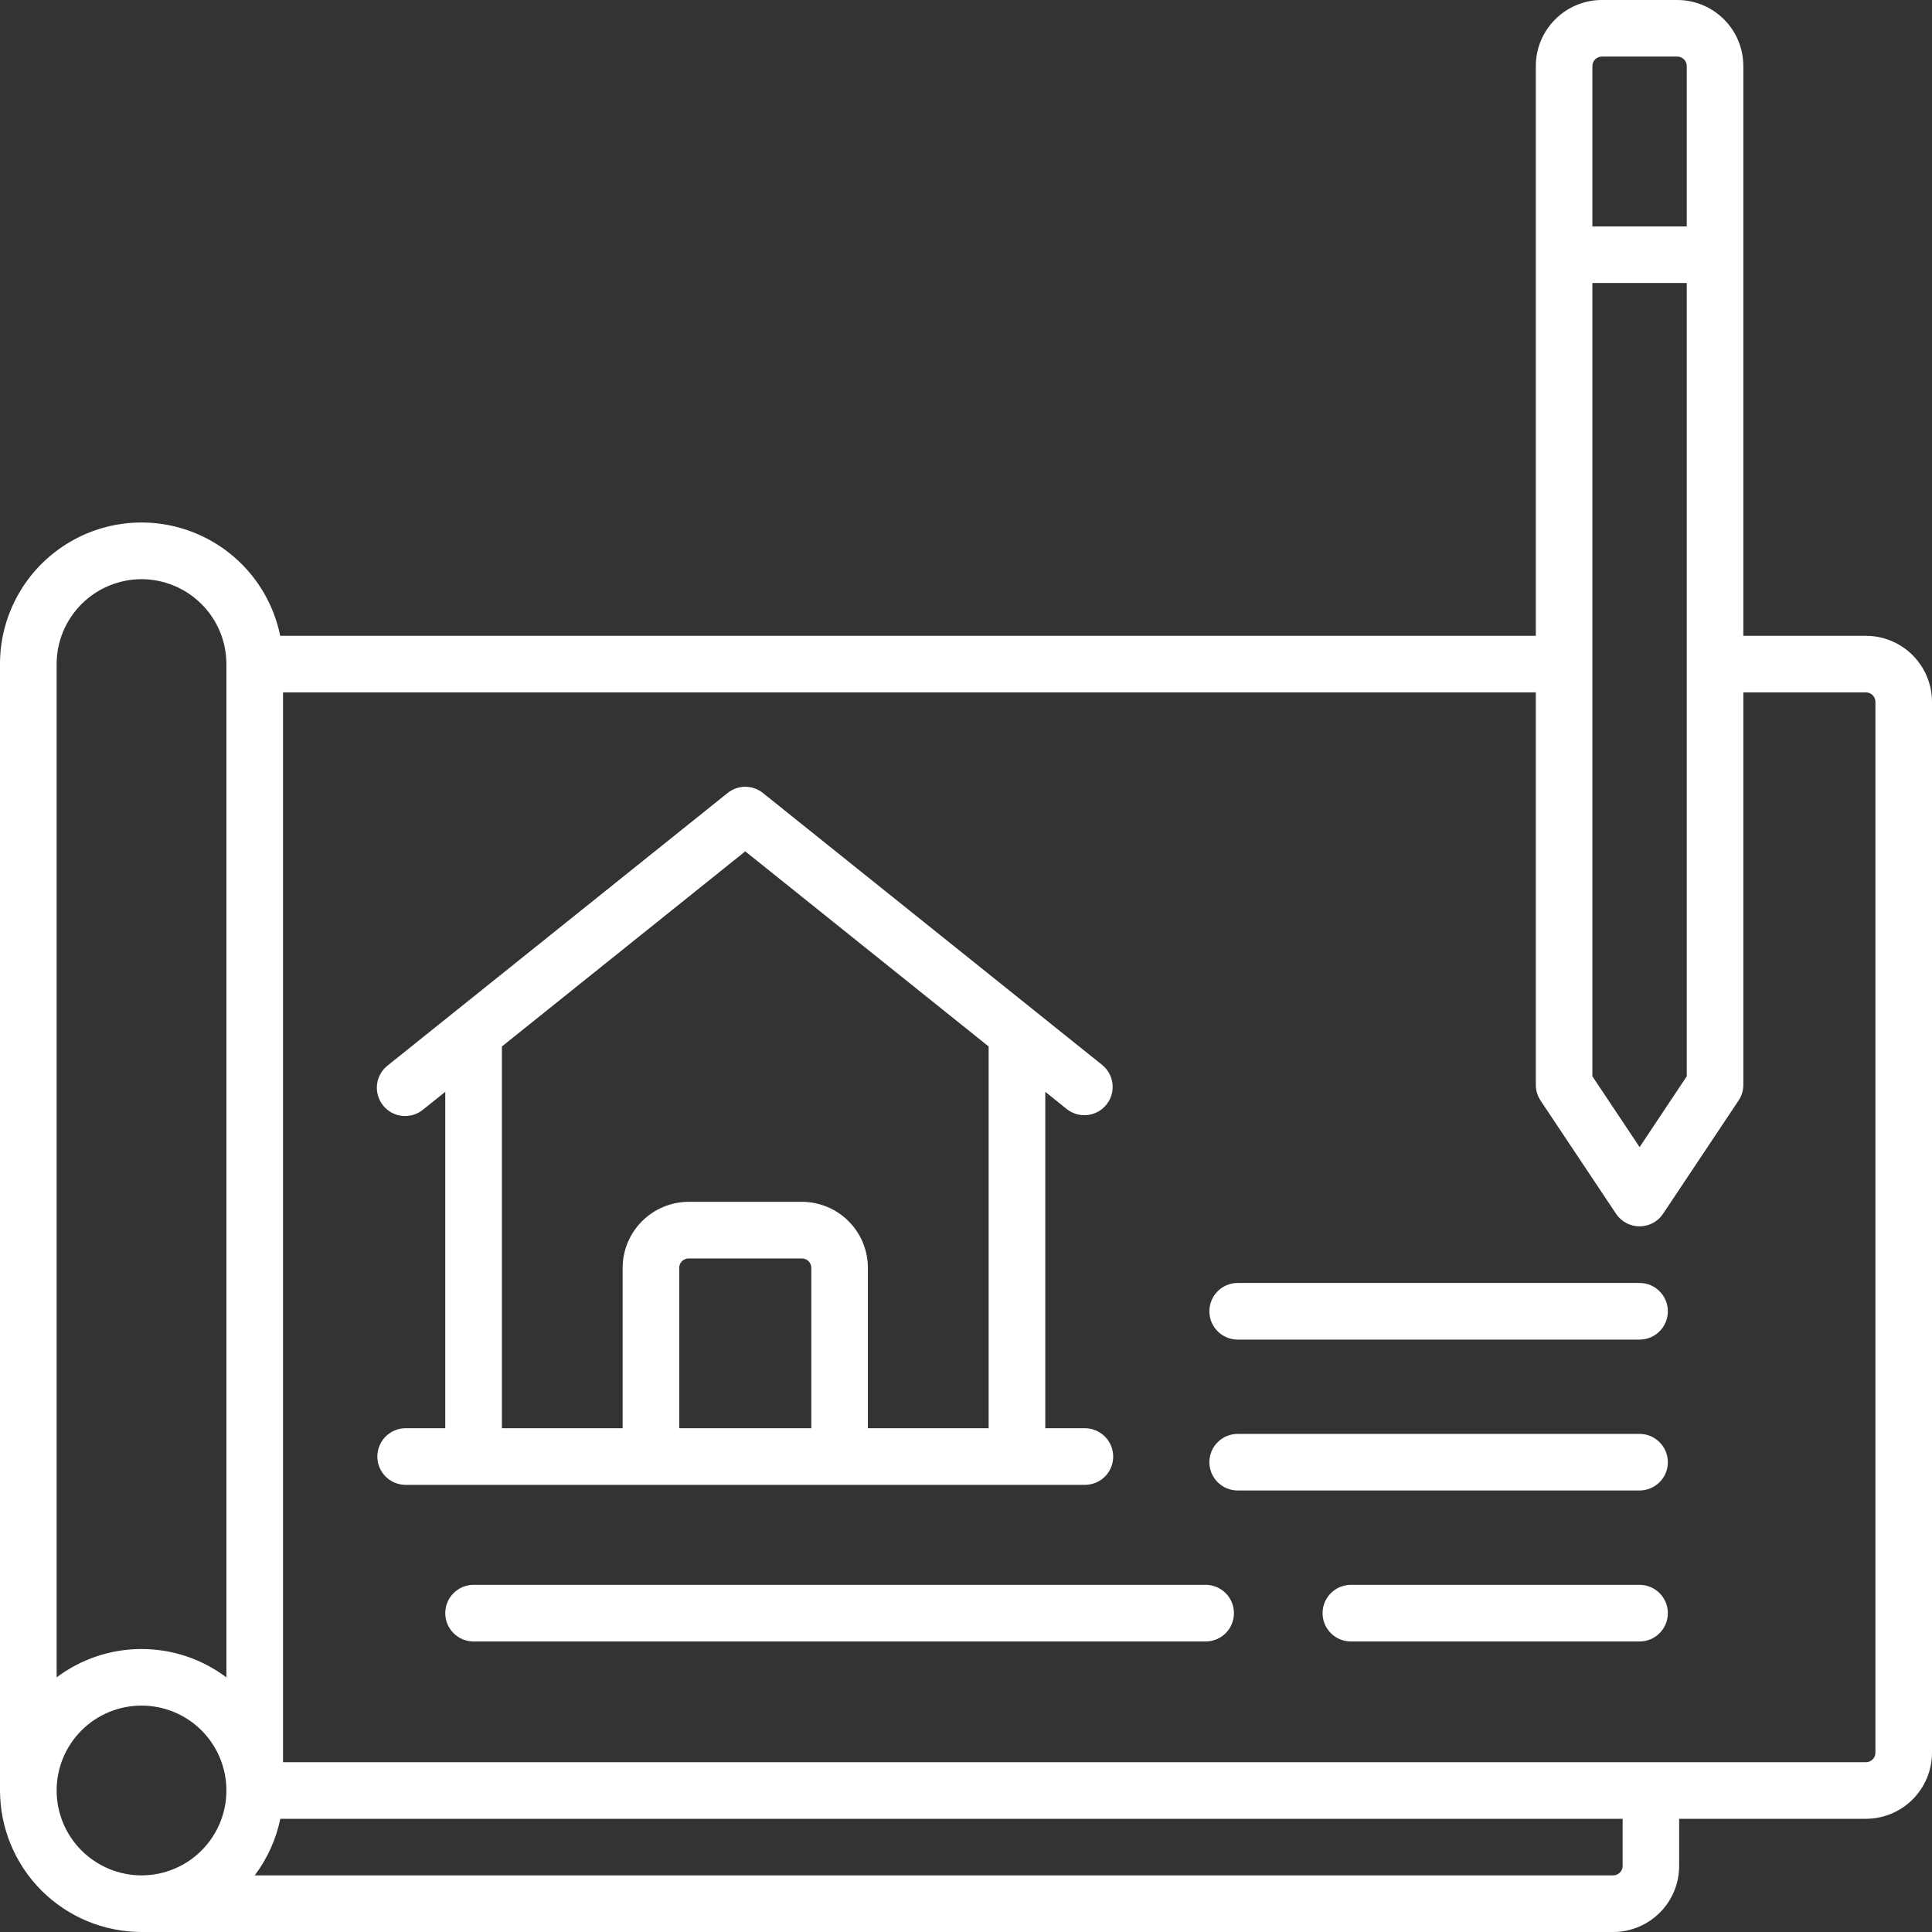 <?xml version="1.0" encoding="UTF-8"?>
<svg width="32px" height="32px" viewBox="0 0 32 32" version="1.1" xmlns="http://www.w3.org/2000/svg" xmlns:xlink="http://www.w3.org/1999/xlink">
    <rect x="0" y="0" width="32" height="32" fill="#333333" stroke="none"/>
    <!-- Generator: Sketch 60.1 (88133) - https://sketch.com -->
    <title>7</title>
    <desc>Created with Sketch.</desc>
    <g id="Page-1" stroke="none" stroke-width="1" fill="none" fill-rule="evenodd">
        <g id="metalux-main" transform="translate(-414, -4559)" fill="#FFFFFF" fill-rule="nonzero">
            <path d="M441.782,4559 C442.071,4559 442.35,4559.116 442.555,4559.321 C442.76,4559.526 442.875,4559.804 442.875,4560.094 L442.875,4560.094 L442.875,4569.531 L444.906,4569.531 C445.196,4569.531 445.474,4569.647 445.679,4569.852 C445.884,4570.057 446,4570.335 446,4570.625 L446,4570.625 L446,4588.031 C446,4588.321 445.884,4588.599 445.679,4588.804 C445.474,4589.009 445.196,4589.125 444.906,4589.125 L444.906,4589.125 L441.812,4589.125 L441.812,4589.906 C441.812,4590.196 441.697,4590.474 441.492,4590.679 C441.287,4590.884 441.009,4591 440.719,4591 L440.719,4591 L416.344,4591 C415.722,4590.999 415.127,4590.752 414.687,4590.313 C414.248,4589.873 414.001,4589.278 414,4588.656 L414,4588.656 L414,4570 C413.999,4569.218 414.388,4568.488 415.038,4568.052 C415.687,4567.616 416.511,4567.533 417.234,4567.83 C417.958,4568.127 418.485,4568.765 418.641,4569.531 L418.641,4569.531 L439.438,4569.531 L439.438,4560.094 C439.438,4559.804 439.553,4559.526 439.759,4559.321 C439.963,4559.116 440.242,4559 440.532,4559 L440.532,4559 Z M416.344,4587.25 C415.971,4587.25 415.614,4587.398 415.35,4587.661 C415.086,4587.925 414.938,4588.283 414.938,4588.656 C414.938,4589.029 415.086,4589.386 415.35,4589.65 C415.614,4589.913 415.971,4590.062 416.344,4590.062 C416.717,4590.062 417.075,4589.914 417.338,4589.65 C417.602,4589.386 417.75,4589.029 417.75,4588.656 C417.75,4588.283 417.602,4587.925 417.338,4587.661 C417.075,4587.398 416.717,4587.25 416.344,4587.25 Z M440.876,4589.125 L418.643,4589.125 C418.573,4589.464 418.428,4589.785 418.219,4590.062 L418.219,4590.062 L440.719,4590.062 C440.761,4590.062 440.801,4590.046 440.83,4590.016 C440.859,4589.987 440.876,4589.947 440.876,4589.906 L440.876,4589.906 L440.876,4589.125 Z M439.438,4570.468 L418.688,4570.468 L418.688,4588.187 L444.907,4588.187 C444.948,4588.187 444.988,4588.171 445.017,4588.141 C445.047,4588.112 445.063,4588.072 445.063,4588.031 L445.063,4588.031 L445.063,4570.624 C445.063,4570.583 445.046,4570.543 445.017,4570.514 C444.988,4570.485 444.948,4570.468 444.906,4570.468 L444.906,4570.468 L442.875,4570.468 L442.875,4576.968 C442.875,4577.061 442.848,4577.151 442.796,4577.228 L442.796,4577.228 L441.546,4579.103 C441.46,4579.234 441.313,4579.312 441.156,4579.312 C441,4579.312 440.853,4579.234 440.766,4579.103 L440.766,4579.103 L439.516,4577.228 C439.465,4577.151 439.438,4577.061 439.438,4576.968 L439.438,4576.968 L439.438,4570.468 Z M416.344,4568.593 C415.971,4568.594 415.614,4568.742 415.35,4569.006 C415.087,4569.269 414.938,4569.627 414.938,4570 L414.938,4570 L414.938,4586.783 C415.343,4586.477 415.837,4586.313 416.344,4586.313 C416.851,4586.313 417.345,4586.477 417.75,4586.783 L417.75,4586.783 L417.75,4570 C417.75,4569.627 417.602,4569.269 417.338,4569.006 C417.074,4568.742 416.717,4568.594 416.344,4568.593 Z M441.156,4585.25 C441.415,4585.25 441.625,4585.46 441.625,4585.719 C441.625,4585.978 441.415,4586.188 441.156,4586.188 L441.156,4586.188 L436.375,4586.188 C436.116,4586.188 435.906,4585.978 435.906,4585.719 C435.906,4585.46 436.116,4585.25 436.375,4585.25 L436.375,4585.25 Z M433.969,4585.25 C434.228,4585.25 434.438,4585.46 434.438,4585.719 C434.438,4585.978 434.228,4586.188 433.969,4586.188 L433.969,4586.188 L421.844,4586.188 C421.585,4586.188 421.375,4585.978 421.375,4585.719 C421.375,4585.46 421.585,4585.25 421.844,4585.25 L421.844,4585.25 Z M441.156,4582.75 C441.415,4582.75 441.625,4582.96 441.625,4583.219 C441.625,4583.477 441.415,4583.687 441.156,4583.687 L441.156,4583.687 L434.5,4583.687 C434.241,4583.687 434.031,4583.477 434.031,4583.219 C434.031,4582.96 434.241,4582.75 434.5,4582.75 L434.5,4582.75 Z M426.051,4572.135 C426.222,4571.997 426.466,4571.997 426.637,4572.135 L426.637,4572.135 L432.262,4576.644 C432.457,4576.808 432.486,4577.097 432.326,4577.296 C432.167,4577.494 431.878,4577.53 431.676,4577.375 L431.676,4577.375 L431.313,4577.084 L431.313,4582.656 L431.969,4582.656 C432.094,4582.656 432.213,4582.706 432.301,4582.794 C432.389,4582.882 432.438,4583.001 432.438,4583.125 L432.438,4583.125 C432.438,4583.25 432.389,4583.369 432.301,4583.457 C432.213,4583.545 432.094,4583.594 431.969,4583.594 L431.969,4583.594 L420.719,4583.594 C420.46,4583.594 420.25,4583.384 420.25,4583.125 C420.25,4582.866 420.46,4582.656 420.719,4582.656 L420.719,4582.656 L421.375,4582.656 L421.375,4577.084 L421.012,4577.375 C420.916,4577.456 420.79,4577.495 420.665,4577.483 C420.539,4577.471 420.424,4577.408 420.345,4577.31 C420.266,4577.211 420.23,4577.085 420.245,4576.96 C420.26,4576.834 420.326,4576.72 420.426,4576.644 L420.426,4576.644 Z M426.344,4573.101 L422.313,4576.333 L422.313,4582.656 L424.313,4582.656 L424.313,4580 C424.313,4579.71 424.429,4579.432 424.634,4579.227 C424.839,4579.022 425.117,4578.906 425.407,4578.906 L425.407,4578.906 L427.282,4578.906 C427.572,4578.906 427.85,4579.022 428.055,4579.227 C428.26,4579.432 428.375,4579.71 428.375,4580 L428.375,4580 L428.375,4582.656 L430.375,4582.656 L430.375,4576.333 L426.344,4573.101 Z M427.282,4579.844 L425.407,4579.844 C425.32,4579.844 425.25,4579.913 425.25,4580 L425.25,4580 L425.25,4582.656 L427.438,4582.656 L427.438,4580 C427.438,4579.958 427.421,4579.919 427.392,4579.889 C427.363,4579.86 427.323,4579.844 427.282,4579.844 L427.282,4579.844 Z M441.156,4580.25 C441.415,4580.25 441.625,4580.46 441.625,4580.719 C441.625,4580.978 441.415,4581.188 441.156,4581.188 L441.156,4581.188 L434.5,4581.188 C434.241,4581.188 434.031,4580.978 434.031,4580.719 C434.031,4580.46 434.241,4580.25 434.5,4580.25 L434.5,4580.25 Z M441.938,4563.687 L440.375,4563.687 L440.375,4576.827 L441.157,4578 L441.938,4576.827 L441.938,4563.687 Z M441.782,4559.937 L440.532,4559.937 C440.445,4559.937 440.375,4560.007 440.375,4560.094 L440.375,4560.094 L440.375,4562.75 L441.938,4562.75 L441.938,4560.094 C441.938,4560.052 441.921,4560.012 441.892,4559.983 C441.863,4559.954 441.823,4559.937 441.782,4559.937 L441.782,4559.937 Z" id="7"></path>
        </g>
    </g>
</svg>